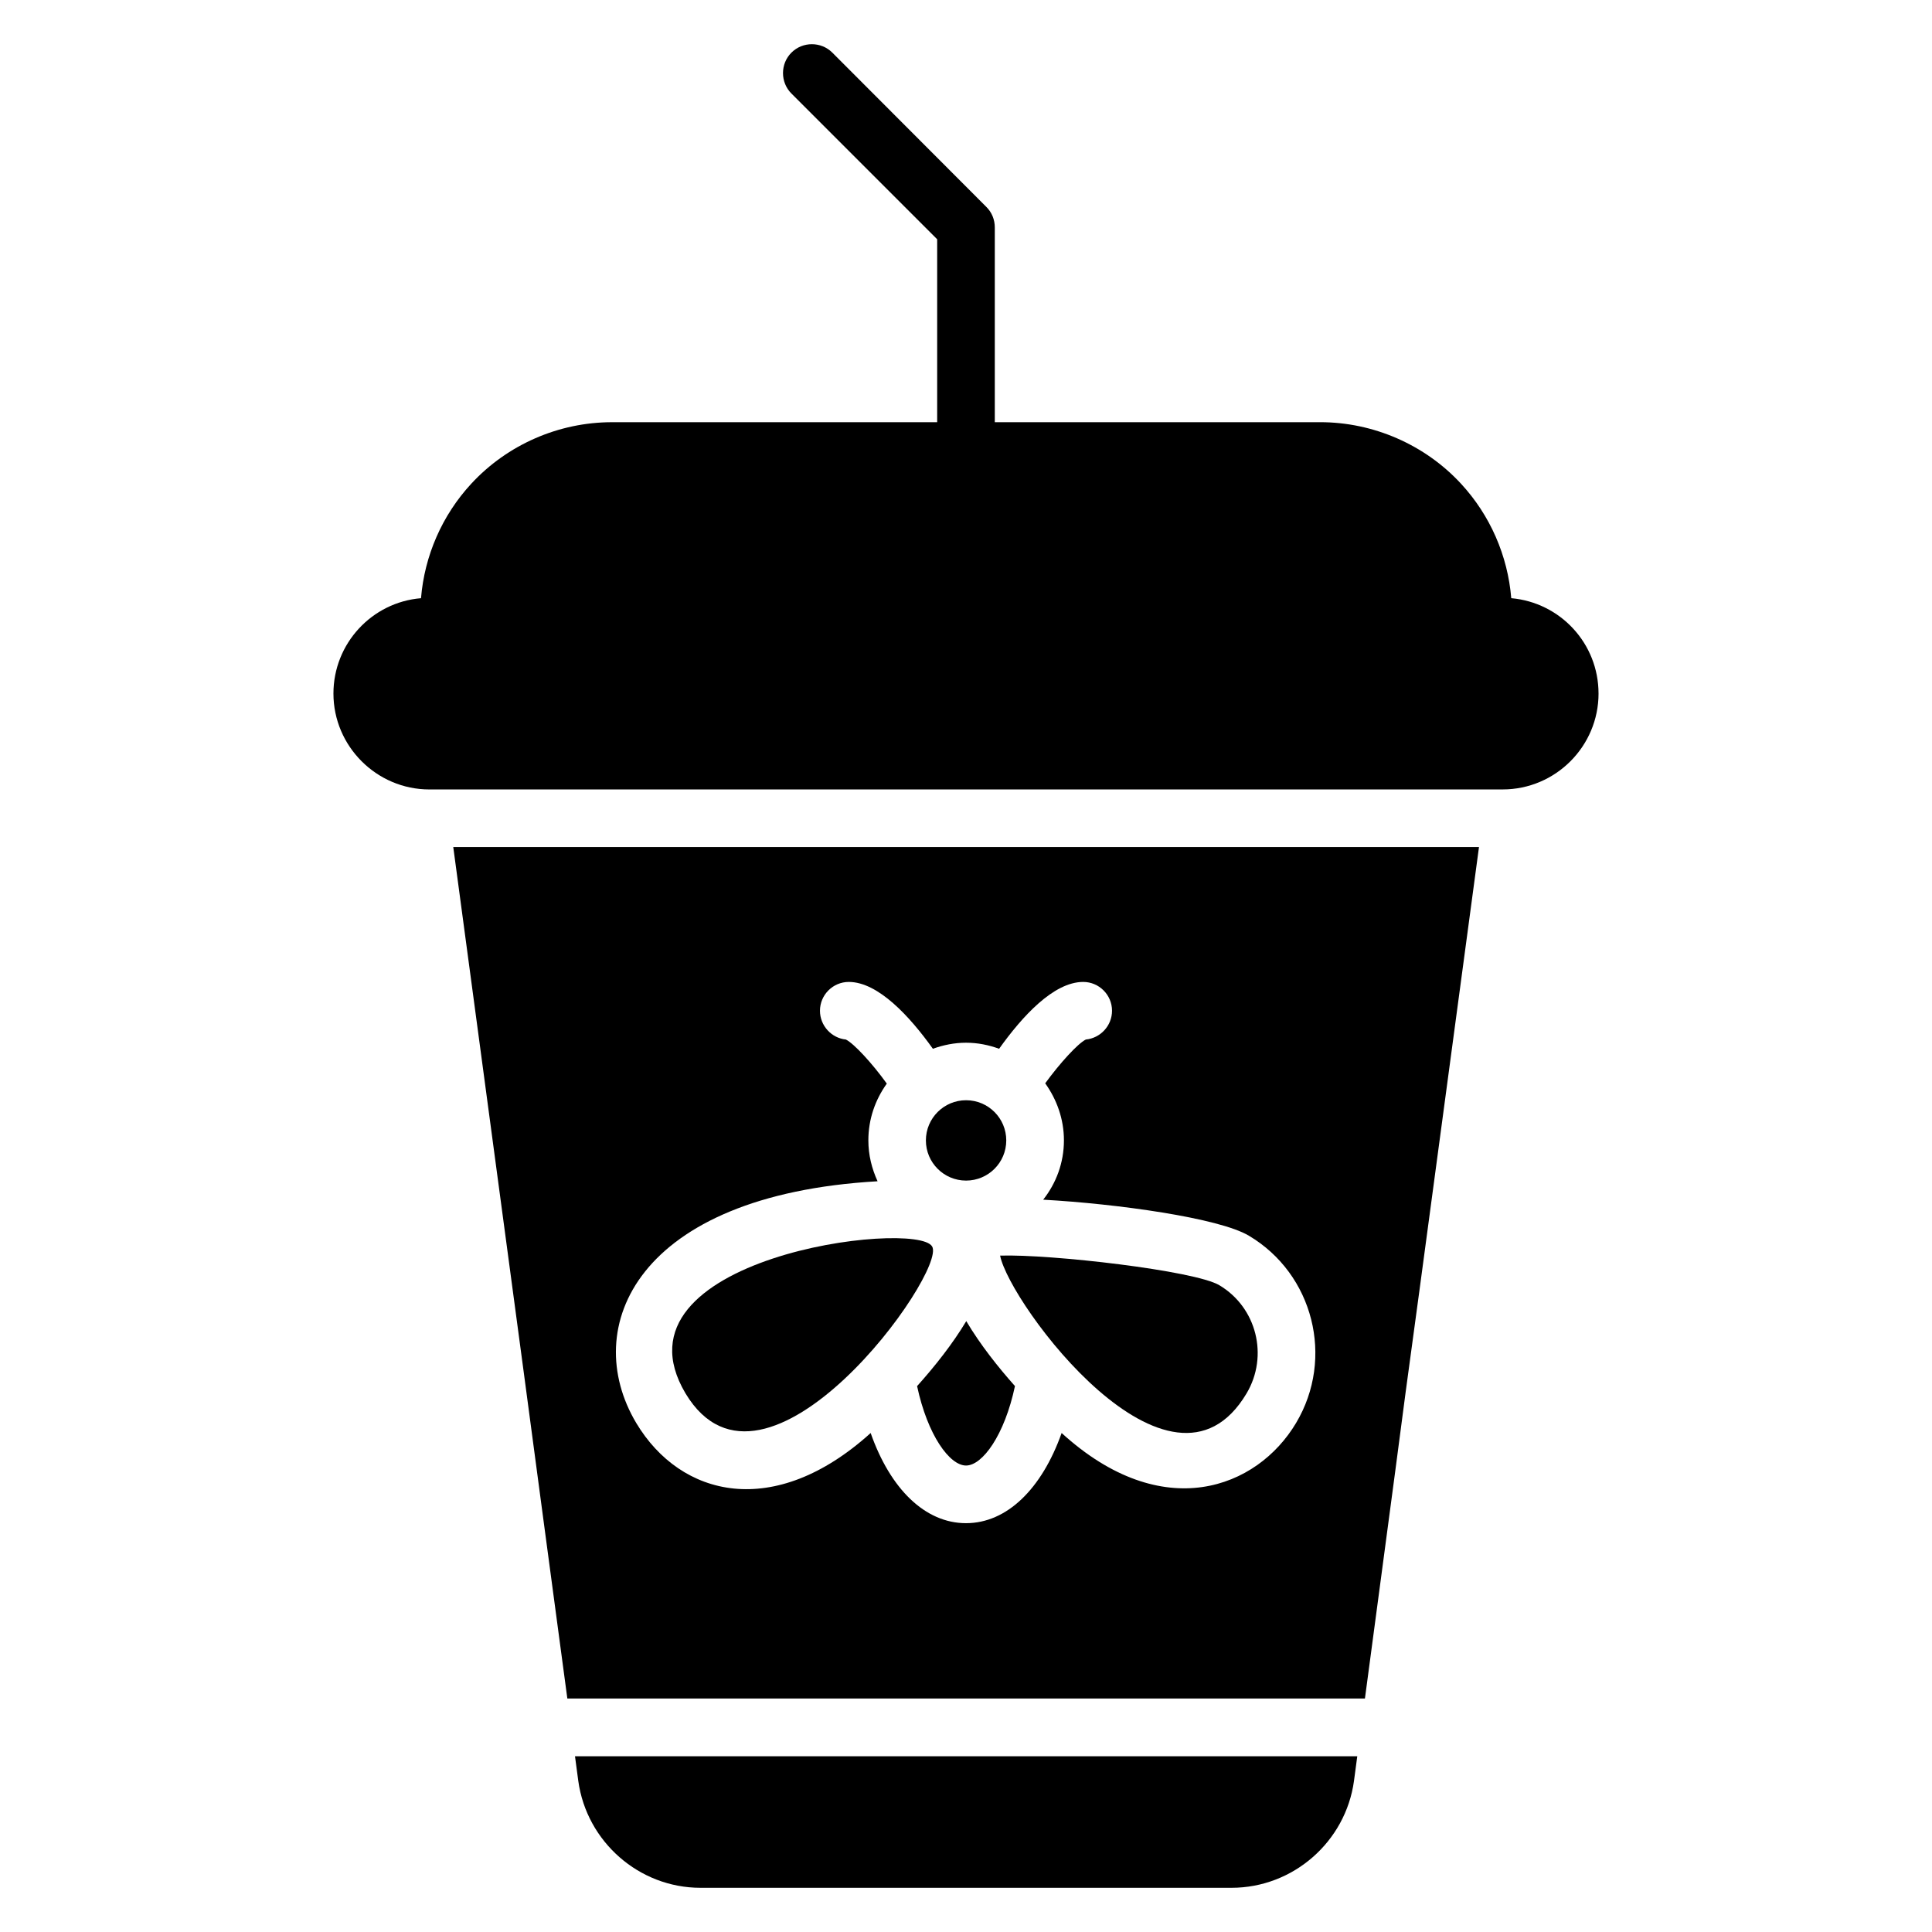 <?xml version="1.0" encoding="UTF-8"?>
<!-- Uploaded to: ICON Repo, www.svgrepo.com, Generator: ICON Repo Mixer Tools -->
<svg fill="#000000" width="800px" height="800px" version="1.1" viewBox="144 144 512 512" xmlns="http://www.w3.org/2000/svg">
 <g>
  <path d="m567.63 327.79c0 13.969-11.375 25.418-25.418 25.418l-284.43 0.004c-13.969 0-25.418-11.449-25.418-25.418 0-13.281 10.23-24.199 23.207-25.266 0.918-11.223 5.574-21.984 13.359-30.383 9.543-10.305 23.129-16.258 37.25-16.258l86.18-0.004v-48.473l-38.625-38.625c-2.977-2.977-2.977-7.863 0-10.84 2.977-2.977 7.863-2.977 10.84 0l40.84 40.914c1.449 1.449 2.215 3.359 2.215 5.422v51.602h86.258c14.047 0 27.711 5.953 37.25 16.258 7.785 8.398 12.441 19.16 13.359 30.383 12.977 1.145 23.129 11.984 23.129 25.266z"/>
  <path d="m410.67 446.22c0 5.883-4.769 10.648-10.652 10.648-5.879 0-10.648-4.766-10.648-10.648 0-5.879 4.769-10.648 10.648-10.648 5.883 0 10.652 4.769 10.652 10.648"/>
  <path d="m409.04 476.75c2.481 12.777 45.215 70.289 65.312 36.52 5.902-9.938 2.672-22.793-7.215-28.672-6.441-3.871-44.77-8.277-58.098-7.848z"/>
  <path d="m400.07 494.11c-3.582 5.977-8.25 11.895-13.031 17.223 2.785 13.055 8.641 21.047 12.969 21.047 4.336 0 10.199-8 12.969-21.055-4.324-4.852-9.148-10.875-12.906-17.215z"/>
  <path d="m296.38 609.43 0.871 6.535c2.215 16.105 16.105 28.32 32.367 28.32h140.76c16.336 0 30.23-12.215 32.441-28.32 0.305-2.289 0.582-4.344 0.871-6.535z"/>
  <path d="m391.02 474.32c-4.266-7.258-86.746 2.91-65.352 38.945 21.074 35.055 69.434-32.242 65.352-38.945z"/>
  <path d="m264.12 368.48c20.074 149.39 21.68 161.68 24.047 179.46l6.184 46.184h211.37c8.168-61.066 9.77-73.359 10.762-80.992 1.527-11.145 1.754-12.594 19.465-144.66zm223.36 152.61c-10.305 17.328-35.344 27.098-62.137 2.672-5.266 14.809-14.504 23.895-25.344 23.895s-20.074-9.082-25.266-23.895c-25.496 23.055-50.305 17.098-62.137-2.672-15.039-25.266 0-60.379 63.969-64.043-1.527-3.359-2.441-6.945-2.441-10.84 0-5.648 1.832-10.762 4.887-15.039-3.894-5.418-8.703-10.609-10.84-11.68-3.816-0.383-6.871-3.664-6.871-7.633 0-4.199 3.434-7.633 7.633-7.633 7.785 0 16.184 9.16 22.289 17.711 2.75-0.992 5.727-1.602 8.777-1.602 3.129 0 6.031 0.609 8.777 1.602 6.106-8.551 14.426-17.711 22.289-17.711 4.199 0 7.633 3.434 7.633 7.633 0 3.969-3.055 7.25-6.945 7.633-2.137 1.07-6.871 6.258-10.762 11.602 3.055 4.273 4.961 9.465 4.961 15.113 0 5.953-2.062 11.375-5.496 15.727 19.391 1.07 46.562 4.809 54.504 9.543 17.102 10.152 22.75 32.441 12.52 49.617z"/>
 </g>
</svg>